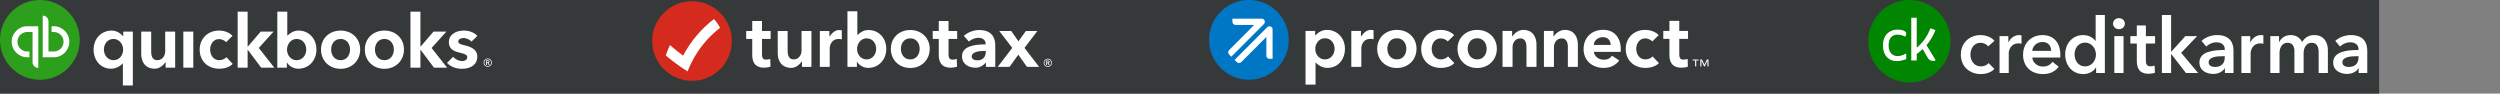<?xml version="1.0" encoding="UTF-8"?>
<svg width="641px" height="24px" viewBox="0 0 641 24" version="1.1" xmlns="http://www.w3.org/2000/svg" xmlns:xlink="http://www.w3.org/1999/xlink" style="background: #36393A;">
    <rect x="0" y="0" width="641" height="24" fill="#808080" stroke="none"/>
    <!-- Generator: Sketch 63.1 (92452) - https://sketch.com -->
    <title>global/assets-OI-Footer/brandbar_QB</title>
    <desc>Created with Sketch.</desc>
    <g id="global/assets-OI-Footer/brandbar_QB" stroke="none" stroke-width="1" fill="none" fill-rule="evenodd">
        <rect fill="#36393A" x="0" y="0" width="610" height="24"></rect>
        <g id="Logo-CK" transform="translate(479, 0),scale(0.24, 0.24)">
            <path d="M134.92 43.634C131.8 39.78 125.81 37.484 120.07 37.484C108.51 37.484 99 45.52 99 58.312C99 71.432 108.68 79.14 120.32 79.14C126.14 79.14 131.55 77.172 134.83 73.646L128.68 67.414C126.8 69.71 123.44 70.94 120.4 70.94C112.94 70.94 109.25 64.462 109.25 58.312C109.25 52.162 112.86 45.684 120.07 45.684C123.27 45.684 126.63 47.324 128.19 49.538L134.92 43.634Z" fill="#FFFFFF"></path> <path d="M140.34 77.992H150.18V56.918C150.18 54.048 151.9 46.34 160.75 46.34C161.66 46.34 162.48 46.422 163.79 46.75V37.73C163.13 37.566 162.15 37.484 161.41 37.484C156.24 37.484 152.06 40.682 149.93 45.192H149.77V38.632H140.34V77.992Z" fill="#FFFFFF"></path> <path d="M175.311 54.376C175.721 48.882 180.391 44.864 186.211 44.864C192.611 44.864 195.481 49.292 195.481 54.376H175.311ZM205.321 58.804C205.321 44.618 197.281 37.484 186.291 37.484C174.401 37.484 165.471 45.848 165.471 58.558C165.471 71.35 174.491 79.14 186.621 79.14C194.081 79.14 199.661 76.516 203.511 71.268L196.951 66.02C194.741 69.136 191.461 71.104 186.541 71.104C180.801 71.104 175.721 67.004 175.311 61.428H205.241C205.321 60.526 205.321 59.706 205.321 58.804Z" fill="#FFFFFF"></path> <path d="M252.861 16H243.021V43.634H242.781C240.731 41.092 236.791 37.484 229.581 37.484C218.341 37.484 210.471 46.504 210.471 58.148C210.471 69.628 217.851 79.14 229.821 79.14C235.321 79.14 240.651 76.598 243.351 72.088H243.521V77.992H252.861V16ZM220.471 58.148C220.471 51.998 224.161 45.52 231.791 45.52C239.011 45.52 243.351 52.162 243.351 58.312C243.351 64.462 239.011 70.94 231.791 70.94C224.161 70.94 220.471 64.298 220.471 58.148Z" fill="#FFFFFF"></path> <path d="M262.98 77.992H272.82V38.632H262.98V77.992ZM261.59 25.266C261.59 28.382 264.21 31.17 267.82 31.17C271.43 31.17 274.22 28.628 274.22 25.266C274.22 21.904 271.43 19.362 267.82 19.362C264.21 19.362 261.59 22.15 261.59 25.266Z" fill="#FFFFFF"></path> <path d="M286.99 46.504V64.872C286.99 72.416 289.37 78.812 299.78 78.812C302 78.812 304.62 78.402 306.34 77.746L306.01 70.038C304.87 70.612 303.14 70.858 301.83 70.858C297.49 70.858 296.67 68.316 296.67 64.79V46.504H306.51V38.632H296.67V27.234H286.99V38.632H280.1V46.504H286.99Z" fill="#FFFFFF"></path> <path d="M313.789 77.992H323.629V57.82H323.879L339.459 77.992H352.499L334.369 56.426L351.429 38.632H338.799L323.879 55.196H323.629V16H313.789V77.992Z" fill="#FFFFFF"></path> <path d="M381.111 77.992H390.291V54.048C390.291 46.176 386.851 37.484 372.741 37.484C366.761 37.484 360.521 39.616 356.101 43.716L361.181 49.702C363.721 47.16 367.741 45.192 371.921 45.192C376.841 45.192 380.941 47.57 380.941 52.408V53.392C368.641 53.392 353.881 55.032 353.881 66.758C353.881 75.942 362.331 78.976 368.641 78.976C374.221 78.976 378.891 76.434 380.861 72.99H381.111V77.992ZM380.941 61.428C380.941 67.66 377.331 71.514 370.611 71.514C367.251 71.514 363.721 70.366 363.721 66.594C363.721 60.772 372.501 60.034 378.731 60.034H380.941V61.428Z" fill="#FFFFFF"></path> <path d="M398.75 77.992H408.59V56.918C408.59 54.048 410.32 46.34 419.17 46.34C420.07 46.34 420.89 46.422 422.21 46.75V37.73C421.55 37.566 420.57 37.484 419.83 37.484C414.66 37.484 410.48 40.682 408.35 45.192H408.18V38.632H398.75V77.992Z" fill="#FFFFFF"></path> <path d="M476.609 37.484C470.709 37.484 466.279 40.19 463.649 44.946C461.439 40.518 457.419 37.484 451.349 37.484C445.039 37.484 440.859 41.092 439.139 44.946H438.969V38.632H429.619V77.992H439.459V56.344C439.459 51.096 442.169 45.684 448.069 45.684C453.079 45.684 455.369 49.374 455.369 54.212V77.992H465.209V56.508C465.209 51.424 467.749 45.684 473.899 45.684C480.219 45.684 481.279 51.506 481.279 56.18V77.992H491.119V53.392C491.119 45.356 486.859 37.484 476.609 37.484Z" fill="#FFFFFF"></path> <path d="M524.009 77.992H533.199V54.048C533.199 46.176 529.749 37.484 515.649 37.484C509.659 37.484 503.429 39.616 498.999 43.716L504.089 49.702C506.629 47.16 510.649 45.192 514.829 45.192C519.749 45.192 523.849 47.57 523.849 52.408V53.392C511.549 53.392 496.789 55.032 496.789 66.758C496.789 75.942 505.229 78.976 511.549 78.976C517.119 78.976 521.799 76.434 523.769 72.99H524.009V77.992ZM523.849 61.428C523.849 67.66 520.239 71.514 513.519 71.514C510.149 71.514 506.629 70.366 506.629 66.594C506.629 60.772 515.399 60.034 521.629 60.034H523.849V61.428Z" fill="#FFFFFF"></path> <path d="M44.05 88.1C68.38 88.1 88.1 68.378 88.1 44.05C88.1 19.722 68.38 0 44.05 0C19.72 0 0 19.722 0 44.05C0 68.378 19.72 88.1 44.05 88.1Z" fill="#008600"></path> <path d="M21.83 48.466C21.83 40.886 25.48 36.992 31.36 36.992C35.74 36.992 38.45 38.696 39.43 39.183C40.16 38.453 40.64 37.236 40.64 36.019C40.64 33.829 38.21 31.638 31.12 31.638C22.81 31.638 15.75 37.479 15.75 48.466C15.75 59.452 22.11 65.293 30.39 65.293C35.5 65.293 39.43 63.589 40.64 63.103V57.018C39.43 57.992 35.29 59.939 31.36 59.939C26.01 59.939 21.83 56.045 21.83 48.466ZM62.34 48.222C65.99 43.842 69.43 38.696 71.86 32.125L66.51 30.178C63.1 39.461 57.96 45.788 51.87 50.934V18.948H46.03V64.598H51.87V57.748C54.06 56.045 56.01 54.341 58.23 52.394L63.59 61.677C64.81 63.867 66.75 65.084 69.43 65.084C70.89 65.084 71.86 64.598 72.11 64.354L62.34 48.257V48.222Z" fill="white"></path>
        </g>
        <g id="Logo-Proconnect" transform="translate(310, 0)">
            <path d="M123.978,15.5 L124.627,15.5 L124.627,17.022 L124.914,17.022 L124.914,15.5 L125.548,15.5 L125.548,15.27 L123.978,15.27 L123.978,15.5 Z M127.634,15.27 L127.019,16.614 L126.403,15.27 L125.959,15.27 L125.959,17.022 L126.245,17.022 L126.245,15.551 L126.255,15.551 L126.918,17.022 L127.105,17.022 L127.768,15.551 L127.778,15.551 L127.778,17.022 L128.064,17.022 L128.064,15.27 L127.634,15.27 Z" id="Fill-26" fill="#FFFFFF"></path>
            <path d="M48.153,7.665 C45.232,7.665 43.113,9.698 43.113,12.5 C43.113,15.399 45.279,17.434 48.153,17.434 C51.026,17.434 53.193,15.38 53.193,12.5 C53.193,9.698 51.073,7.665 48.153,7.665 L48.153,7.665 Z M48.153,15.233 C46.479,15.233 45.716,13.816 45.716,12.5 C45.716,11.201 46.479,9.804 48.153,9.804 C49.827,9.804 50.589,11.201 50.589,12.5 C50.589,13.816 49.827,15.233 48.153,15.233 L48.153,15.233 Z M101.068,7.643 C97.97,7.643 96.031,9.742 96.031,12.592 C96.031,15.473 98.196,17.409 101.177,17.409 C102.912,17.409 104.271,16.729 105.178,15.504 L103.328,14.284 C102.807,15.012 102.145,15.314 101.158,15.314 C99.799,15.314 98.823,14.366 98.651,13.305 L105.541,13.305 C105.541,13.305 105.568,12.984 105.568,12.648 C105.568,9.574 103.843,7.643 101.068,7.643 L101.068,7.643 Z M98.651,11.528 C98.677,10.319 99.798,9.527 100.994,9.527 C102.352,9.527 102.985,10.518 102.985,11.528 L98.651,11.528 Z M122.81,9.961 L122.81,7.925 L120.567,7.925 L120.567,5.346 L118.038,5.346 L118.038,7.925 L116.468,7.925 L116.468,9.961 L118.038,9.961 L118.038,14.021 C118.038,15.443 118.387,17.357 121.146,17.357 C121.685,17.357 122.366,17.248 122.77,17.095 L122.708,15.102 C122.451,15.187 122.056,15.292 121.583,15.292 C120.833,15.292 120.567,14.77 120.567,14.002 L120.567,9.961 L122.81,9.961 Z M30.209,7.665 C28.614,7.665 27.632,8.698 27.269,9.096 L27.212,9.096 L27.212,7.925 L24.739,7.925 L24.739,21.692 L27.306,21.692 L27.306,16.04 L27.344,16.04 C27.999,16.776 29.129,17.409 30.332,17.409 C32.982,17.409 34.843,15.344 34.843,12.5 C34.843,9.698 32.827,7.665 30.209,7.665 L30.209,7.665 Z M29.704,15.233 C28.156,15.233 27.231,13.862 27.231,12.537 C27.231,11.222 28.177,9.804 29.704,9.804 C31.365,9.804 32.194,11.201 32.194,12.5 C32.194,13.858 31.292,15.233 29.704,15.233 L29.704,15.233 Z M38.988,9.348 L38.95,9.348 L38.95,7.925 L36.477,7.925 L36.477,17.149 L39.044,17.149 L39.044,12.222 C39.044,12.199 39.158,9.969 41.381,9.969 C41.565,9.969 41.884,9.995 42.178,10.068 L42.178,7.741 C41.999,7.697 41.598,7.665 41.442,7.665 C40.433,7.665 39.57,8.487 38.988,9.348 L38.988,9.348 Z M91.196,7.665 C89.852,7.665 88.866,8.631 88.356,9.328 L88.319,9.328 L88.319,7.925 L85.864,7.925 L85.864,17.149 L88.431,17.149 L88.431,12.092 C88.431,11.008 89.094,9.841 90.421,9.841 C91.666,9.841 92,10.949 92,12.055 L92,17.149 L94.567,17.149 L94.567,11.424 C94.567,9.69 93.757,7.665 91.196,7.665 L91.196,7.665 Z M59.432,15.233 C57.87,15.233 57.082,13.847 57.082,12.507 C57.082,11.168 57.937,9.841 59.357,9.841 C60.022,9.841 60.864,10.172 61.194,10.638 L62.848,9.002 C62.047,8.165 60.771,7.665 59.357,7.665 C56.48,7.665 54.392,9.714 54.392,12.537 C54.392,15.406 56.457,17.409 59.413,17.409 C60.82,17.409 62.12,17 62.891,16.178 L61.282,14.464 C60.91,14.913 60.131,15.233 59.432,15.233 L59.432,15.233 Z M80.584,7.665 C79.24,7.665 78.254,8.631 77.745,9.328 L77.707,9.328 L77.707,7.925 L75.252,7.925 L75.252,17.149 L77.819,17.149 L77.819,12.092 C77.819,11.008 78.482,9.841 79.809,9.841 C81.054,9.841 81.388,10.949 81.388,12.055 L81.388,17.149 L83.955,17.149 L83.955,11.424 C83.955,9.69 83.145,7.665 80.584,7.665 L80.584,7.665 Z M111.878,15.233 C110.315,15.233 109.527,13.847 109.527,12.507 C109.527,11.168 110.382,9.841 111.803,9.841 C112.468,9.841 113.309,10.172 113.639,10.638 L115.293,9.002 C114.493,8.165 113.216,7.665 111.803,7.665 C108.925,7.665 106.837,9.714 106.837,12.537 C106.837,15.406 108.902,17.409 111.859,17.409 C113.266,17.409 114.566,17 115.337,16.178 L113.728,14.464 C113.356,14.913 112.577,15.233 111.878,15.233 L111.878,15.233 Z M68.747,7.665 C65.826,7.665 63.707,9.698 63.707,12.5 C63.707,15.399 65.874,17.434 68.747,17.434 C71.621,17.434 73.788,15.38 73.788,12.5 C73.788,9.698 71.668,7.665 68.747,7.665 L68.747,7.665 Z M68.747,15.233 C67.073,15.233 66.311,13.816 66.311,12.5 C66.311,11.201 67.073,9.804 68.747,9.804 C70.421,9.804 71.183,11.201 71.183,12.5 C71.183,13.816 70.421,15.233 68.747,15.233 L68.747,15.233 Z" id="Fill-27" fill="#FFFFFF"></path>
            <path d="M10.219,0 C15.863,0 20.439,4.575 20.439,10.219 C20.439,15.863 15.863,20.439 10.219,20.439 C4.575,20.439 0,15.863 0,10.219 C0,4.575 4.575,0 10.219,0" id="Fill-28" fill="#0077C5"></path>
            <path d="M14.249,5.278 C14.126,4.979 13.835,4.784 13.512,4.784 L5.988,4.784 L5.988,5.585 C5.988,6.027 6.345,6.386 6.786,6.386 L11.583,6.386 L5.145,12.844 C4.833,13.157 4.833,13.664 5.145,13.977 L5.71,14.543 L14.076,6.151 C14.304,5.922 14.373,5.577 14.249,5.278 M15.796,6.794 C15.497,6.67 15.154,6.739 14.925,6.968 L6.559,15.36 L7.124,15.927 C7.435,16.239 7.941,16.239 8.253,15.927 L14.691,9.468 L14.691,14.28 C14.691,14.723 15.049,15.081 15.49,15.081 L16.289,15.081 L16.289,7.534 C16.289,7.21 16.094,6.918 15.796,6.794" id="Fill-29" fill="#FFFFFF"></path>
        </g>
        <g id="Logo-Turbotax" transform="translate(167, 0)">
            <path d="M101.668,16.998 C102.159,16.998 102.557,16.595 102.557,16.109 C102.557,15.618 102.159,15.22 101.668,15.22 C101.177,15.22 100.779,15.618 100.779,16.109 C100.779,16.595 101.177,16.998 101.668,16.998 Z M101.668,15.058 C102.252,15.058 102.724,15.526 102.724,16.109 C102.724,16.693 102.252,17.151 101.668,17.151 C101.084,17.151 100.612,16.693 100.612,16.109 C100.612,15.526 101.084,15.058 101.668,15.058 Z M101.469,16.031 L101.641,16.031 C101.761,16.031 101.9,15.998 101.9,15.854 C101.9,15.725 101.775,15.692 101.663,15.692 L101.469,15.692 L101.469,16.031 Z M102.112,15.859 C102.112,16.031 102.006,16.141 101.839,16.179 L102.159,16.698 L101.9,16.698 L101.622,16.202 L101.469,16.202 L101.469,16.698 L101.256,16.698 L101.256,15.512 L101.673,15.512 C101.895,15.512 102.112,15.605 102.112,15.859 Z" id="Fill-1" fill="#FFFFFF"></path>
            <path d="M76.204,5.388 L73.704,5.388 L73.704,7.956 L72.152,7.956 L72.152,9.985 L73.704,9.985 L73.704,14.028 C73.704,15.445 74.049,17.351 76.776,17.351 C77.309,17.351 77.981,17.243 78.381,17.091 L78.319,15.105 C78.066,15.19 77.675,15.294 77.208,15.294 C76.467,15.294 76.204,14.774 76.204,14.01 L76.204,9.985 L78.421,9.985 L78.421,7.956 L76.204,7.956 L76.204,5.388 Z M95.68,12.273 L98.98,7.956 L96.025,7.956 L94.132,10.592 L92.292,7.956 L89.224,7.956 L92.543,12.274 L88.818,17.144 L91.848,17.144 L94.093,14.026 L96.32,17.144 L99.425,17.144 L95.68,12.273 Z M66.395,15.236 C64.741,15.236 63.987,13.824 63.987,12.513 C63.987,11.22 64.741,9.828 66.395,9.828 C68.05,9.828 68.803,11.22 68.803,12.513 C68.803,13.824 68.05,15.236 66.395,15.236 L66.395,15.236 Z M66.395,7.698 C63.508,7.698 61.413,9.723 61.413,12.513 C61.413,15.401 63.555,17.428 66.395,17.428 C69.235,17.428 71.377,15.382 71.377,12.513 C71.377,9.723 69.282,7.698 66.395,7.698 L66.395,7.698 Z M85.758,13.253 C85.758,14.615 84.988,15.469 83.591,15.469 C83.071,15.469 82.142,15.312 82.142,14.487 C82.142,13.6 83.252,13.054 85.42,13.054 L85.758,13.054 L85.758,13.253 Z M84.071,7.698 C82.611,7.698 81.128,8.287 80.135,9.206 L81.436,10.663 C82.034,10.065 83.061,9.687 83.886,9.687 C84.791,9.687 85.714,10.139 85.714,11.22 L85.714,11.381 C83.048,11.395 79.662,11.716 79.662,14.453 C79.662,16.465 81.412,17.366 83.147,17.366 C84.232,17.366 85.167,16.749 85.739,16.08 L85.795,16.08 L85.795,17.144 L88.184,17.144 L88.184,11.59 C88.184,10.136 87.65,7.698 84.071,7.698 L84.071,7.698 Z M45.688,9.374 L45.651,9.374 L45.651,7.956 L43.206,7.956 L43.206,17.144 L45.743,17.144 L45.743,12.236 C45.743,12.214 45.856,9.992 48.053,9.992 C48.235,9.992 48.55,10.018 48.842,10.091 L48.842,7.774 C48.664,7.729 48.268,7.698 48.114,7.698 C47.116,7.698 46.264,8.516 45.688,9.374 L45.688,9.374 Z M28.375,5.388 L25.875,5.388 L25.875,7.956 L24.323,7.956 L24.323,9.985 L25.875,9.985 L25.875,14.028 C25.875,15.445 26.22,17.351 28.947,17.351 C29.479,17.351 30.152,17.243 30.552,17.091 L30.49,15.105 C30.237,15.19 29.846,15.294 29.379,15.294 C28.638,15.294 28.375,14.774 28.375,14.01 L28.375,9.985 L30.592,9.985 L30.592,7.956 L28.375,7.956 L28.375,5.388 Z M38.514,12.994 C38.514,14.073 37.811,15.236 36.499,15.236 C35.488,15.236 34.948,14.514 34.948,13.031 L34.948,7.956 L32.411,7.956 L32.411,13.659 C32.411,15.556 33.358,17.403 35.889,17.403 C37.083,17.403 38.083,16.463 38.587,15.77 L38.625,15.77 L38.625,17.144 L41.052,17.144 L41.052,7.956 L38.514,7.956 L38.514,12.994 Z M55.194,15.236 C53.663,15.236 52.749,13.87 52.749,12.55 C52.749,11.241 53.684,9.828 55.194,9.828 C56.836,9.828 57.652,11.22 57.652,12.513 C57.652,13.866 56.763,15.236 55.194,15.236 L55.194,15.236 Z M55.692,7.698 C54.532,7.698 53.677,8.205 52.87,8.962 L52.823,8.962 L52.823,2.893 L50.286,2.893 L50.286,17.144 L52.712,17.144 L52.712,15.846 L52.75,15.846 C53.322,16.784 54.458,17.403 55.637,17.403 C58.256,17.403 60.241,15.347 60.241,12.513 C60.241,9.723 58.279,7.698 55.692,7.698 L55.692,7.698 Z" id="Fill-3" fill="#FFFFFF"></path>
            <path d="M10.429,0.311 C16.066,0.311 20.636,4.88 20.636,10.518 C20.636,16.154 16.066,20.724 10.429,20.724 C4.792,20.724 0.222,16.154 0.222,10.518 C0.222,4.88 4.792,0.311 10.429,0.311 Z" id="Fill-5" fill="#D52B1E"></path>
            <path d="M8.15,14.26 C6.979,13.414 5.851,12.511 4.772,11.555 C4.375,12.425 4.019,13.317 3.702,14.228 C5.424,15.689 7.725,17.362 9.305,18.303 C11.354,13 14.549,9.541 17.608,7.127 C17.215,6.296 16.682,5.544 16.04,4.902 C12.78,7.405 10.076,10.597 8.15,14.26" id="Fill-7" fill="#FFFFFF"></path>
        </g>
        <g id="Logo-QB">
            <path d="M125.063,16.955 C124.569,16.955 124.168,16.549 124.168,16.059 C124.168,15.564 124.569,15.163 125.063,15.163 C125.558,15.163 125.959,15.564 125.959,16.059 C125.959,16.549 125.558,16.955 125.063,16.955 L125.063,16.955 Z M125.063,15 C124.476,15 124,15.471 124,16.059 C124,16.647 124.476,17.109 125.063,17.109 C125.651,17.109 126.127,16.647 126.127,16.059 C126.127,15.471 125.651,15 125.063,15 L125.063,15 Z M124.863,15.98 L124.863,15.639 L125.059,15.639 C125.171,15.639 125.297,15.672 125.297,15.802 C125.297,15.947 125.157,15.98 125.036,15.98 L124.863,15.98 Z M125.511,15.807 C125.511,15.55 125.292,15.457 125.068,15.457 L124.648,15.457 L124.648,16.651 L124.863,16.651 L124.863,16.152 L125.017,16.152 L125.297,16.651 L125.558,16.651 L125.236,16.129 C125.404,16.091 125.511,15.98 125.511,15.807 L125.511,15.807 Z" id="Fill-9" fill="#FFFFFF"></path>
            <path d="M98.559,15.433 C96.893,15.433 96.133,14.011 96.133,12.691 C96.133,11.388 96.893,9.986 98.559,9.986 C100.226,9.986 100.985,11.388 100.985,12.691 C100.985,14.011 100.226,15.433 98.559,15.433 L98.559,15.433 Z M98.559,7.84 C95.652,7.84 93.541,9.88 93.541,12.691 C93.541,15.599 95.698,17.641 98.559,17.641 C101.42,17.641 103.578,15.58 103.578,12.691 C103.578,9.88 101.467,7.84 98.559,7.84 L98.559,7.84 Z M70.144,8.1 L66.848,8.1 L63.548,11.94 L63.491,11.94 L63.491,3 L60.936,3 L60.936,17.355 L63.491,17.355 L63.491,12.79 L63.548,12.79 L66.972,17.355 L70.335,17.355 L66.356,12.297 L70.144,8.1 Z M76.049,15.433 C74.508,15.433 73.586,14.057 73.586,12.728 C73.586,11.409 74.528,9.986 76.049,9.986 C77.703,9.986 78.526,11.388 78.526,12.691 C78.526,14.053 77.629,15.433 76.049,15.433 L76.049,15.433 Z M76.552,7.84 C75.383,7.84 74.522,8.351 73.709,9.113 L73.661,9.113 L73.661,3 L71.106,3 L71.106,17.355 L73.549,17.355 L73.549,16.047 L73.588,16.047 C74.164,16.992 75.308,17.616 76.496,17.616 C79.134,17.616 81.134,15.545 81.134,12.691 C81.134,9.88 79.157,7.84 76.552,7.84 L76.552,7.84 Z M114.449,8.1 L111.153,8.1 L107.853,11.94 L107.796,11.94 L107.796,3 L105.241,3 L105.241,17.355 L107.796,17.355 L107.796,12.79 L107.853,12.79 L111.277,17.355 L114.64,17.355 L110.661,12.297 L114.449,8.1 Z M119.28,11.659 C117.965,11.345 117.502,11.176 117.502,10.643 C117.502,9.909 118.432,9.748 118.853,9.748 C119.646,9.748 120.542,10.221 120.879,10.671 L122.386,9.225 C121.689,8.35 120.319,7.84 118.872,7.84 C117.022,7.84 115.081,8.77 115.081,10.848 C115.081,12.633 116.479,13.171 117.847,13.499 C119.29,13.835 119.805,14.08 119.805,14.661 C119.805,15.518 118.833,15.658 118.498,15.658 C117.662,15.658 116.693,15.179 116.171,14.559 L114.619,16.131 C115.467,17.072 116.917,17.637 118.405,17.637 C120.904,17.637 122.386,16.446 122.386,14.481 C122.386,12.6 120.572,11.968 119.28,11.659 L119.28,11.659 Z M87.329,15.433 C85.663,15.433 84.903,14.011 84.903,12.691 C84.903,11.388 85.663,9.986 87.329,9.986 C88.996,9.986 89.755,11.388 89.755,12.691 C89.755,14.011 88.996,15.433 87.329,15.433 L87.329,15.433 Z M87.329,7.84 C84.421,7.84 82.311,9.88 82.311,12.691 C82.311,15.599 84.468,17.641 87.329,17.641 C90.19,17.641 92.348,15.58 92.348,12.691 C92.348,9.88 90.237,7.84 87.329,7.84 L87.329,7.84 Z M29.116,15.433 C27.536,15.433 26.638,14.053 26.638,12.691 C26.638,11.388 27.463,9.986 29.116,9.986 C30.638,9.986 31.579,11.409 31.579,12.728 C31.579,14.057 30.658,15.433 29.116,15.433 L29.116,15.433 Z M31.598,9.275 L31.541,9.275 C31.18,8.876 30.202,7.84 28.614,7.84 C26.008,7.84 24,9.88 24,12.691 C24,15.545 25.853,17.616 28.491,17.616 C29.689,17.616 30.814,16.981 31.467,16.243 L31.505,16.243 L31.505,21.913 L34.06,21.913 L34.06,8.1 L31.598,8.1 L31.598,9.275 Z M42.357,13.174 C42.357,14.262 41.648,15.433 40.327,15.433 C39.308,15.433 38.764,14.706 38.764,13.212 L38.764,8.1 L36.208,8.1 L36.208,13.844 C36.208,15.756 37.162,17.616 39.712,17.616 C40.915,17.616 41.922,16.669 42.43,15.97 L42.469,15.97 L42.469,17.355 L44.912,17.355 L44.912,8.1 L42.357,8.1 L42.357,13.174 Z M47.004,17.355 L49.56,17.355 L49.56,8.1 L47.004,8.1 L47.004,17.355 Z M56.216,15.433 C54.66,15.433 53.876,14.042 53.876,12.698 C53.876,11.354 54.727,10.023 56.141,10.023 C56.804,10.023 57.641,10.355 57.97,10.822 L59.617,9.181 C58.82,8.341 57.549,7.84 56.141,7.84 C53.277,7.84 51.197,9.895 51.197,12.728 C51.197,15.606 53.253,17.616 56.197,17.616 C57.598,17.616 58.892,17.206 59.66,16.381 L58.058,14.661 C57.688,15.112 56.912,15.433 56.216,15.433 L56.216,15.433 Z" id="Fill-11" fill="#FFFFFF"></path>
            <path d="M0,10.226 C0,4.578 4.578,0 10.226,0 C15.874,0 20.452,4.578 20.452,10.226 C20.452,15.874 15.874,20.452 10.226,20.452 C4.578,20.452 0,15.874 0,10.226" id="Fill-13" fill="#2CA01C"></path>
            <path d="M13.796,6.727 L13.228,6.727 L13.228,8.204 L13.796,8.204 C15.175,8.204 16.296,9.325 16.296,10.704 C16.296,12.082 15.175,13.204 13.796,13.204 L12.431,13.204 L12.431,5.477 C12.431,4.661 11.77,4 10.954,4 L10.954,14.681 L13.796,14.681 C15.993,14.681 17.773,12.9 17.773,10.704 C17.773,8.508 15.993,6.727 13.796,6.727 M3,10.703 C3,12.9 4.781,14.68 6.977,14.68 L7.545,14.68 L7.545,13.203 L6.977,13.203 C5.599,13.203 4.477,12.082 4.477,10.703 C4.477,9.325 5.599,8.203 6.977,8.203 L8.342,8.203 L8.342,15.93 C8.342,16.746 9.003,17.407 9.819,17.407 L9.819,6.727 L6.977,6.727 C4.781,6.727 3,8.507 3,10.703" id="Fill-15" fill="#FFFFFF"></path>
        </g>
    </g>
</svg>